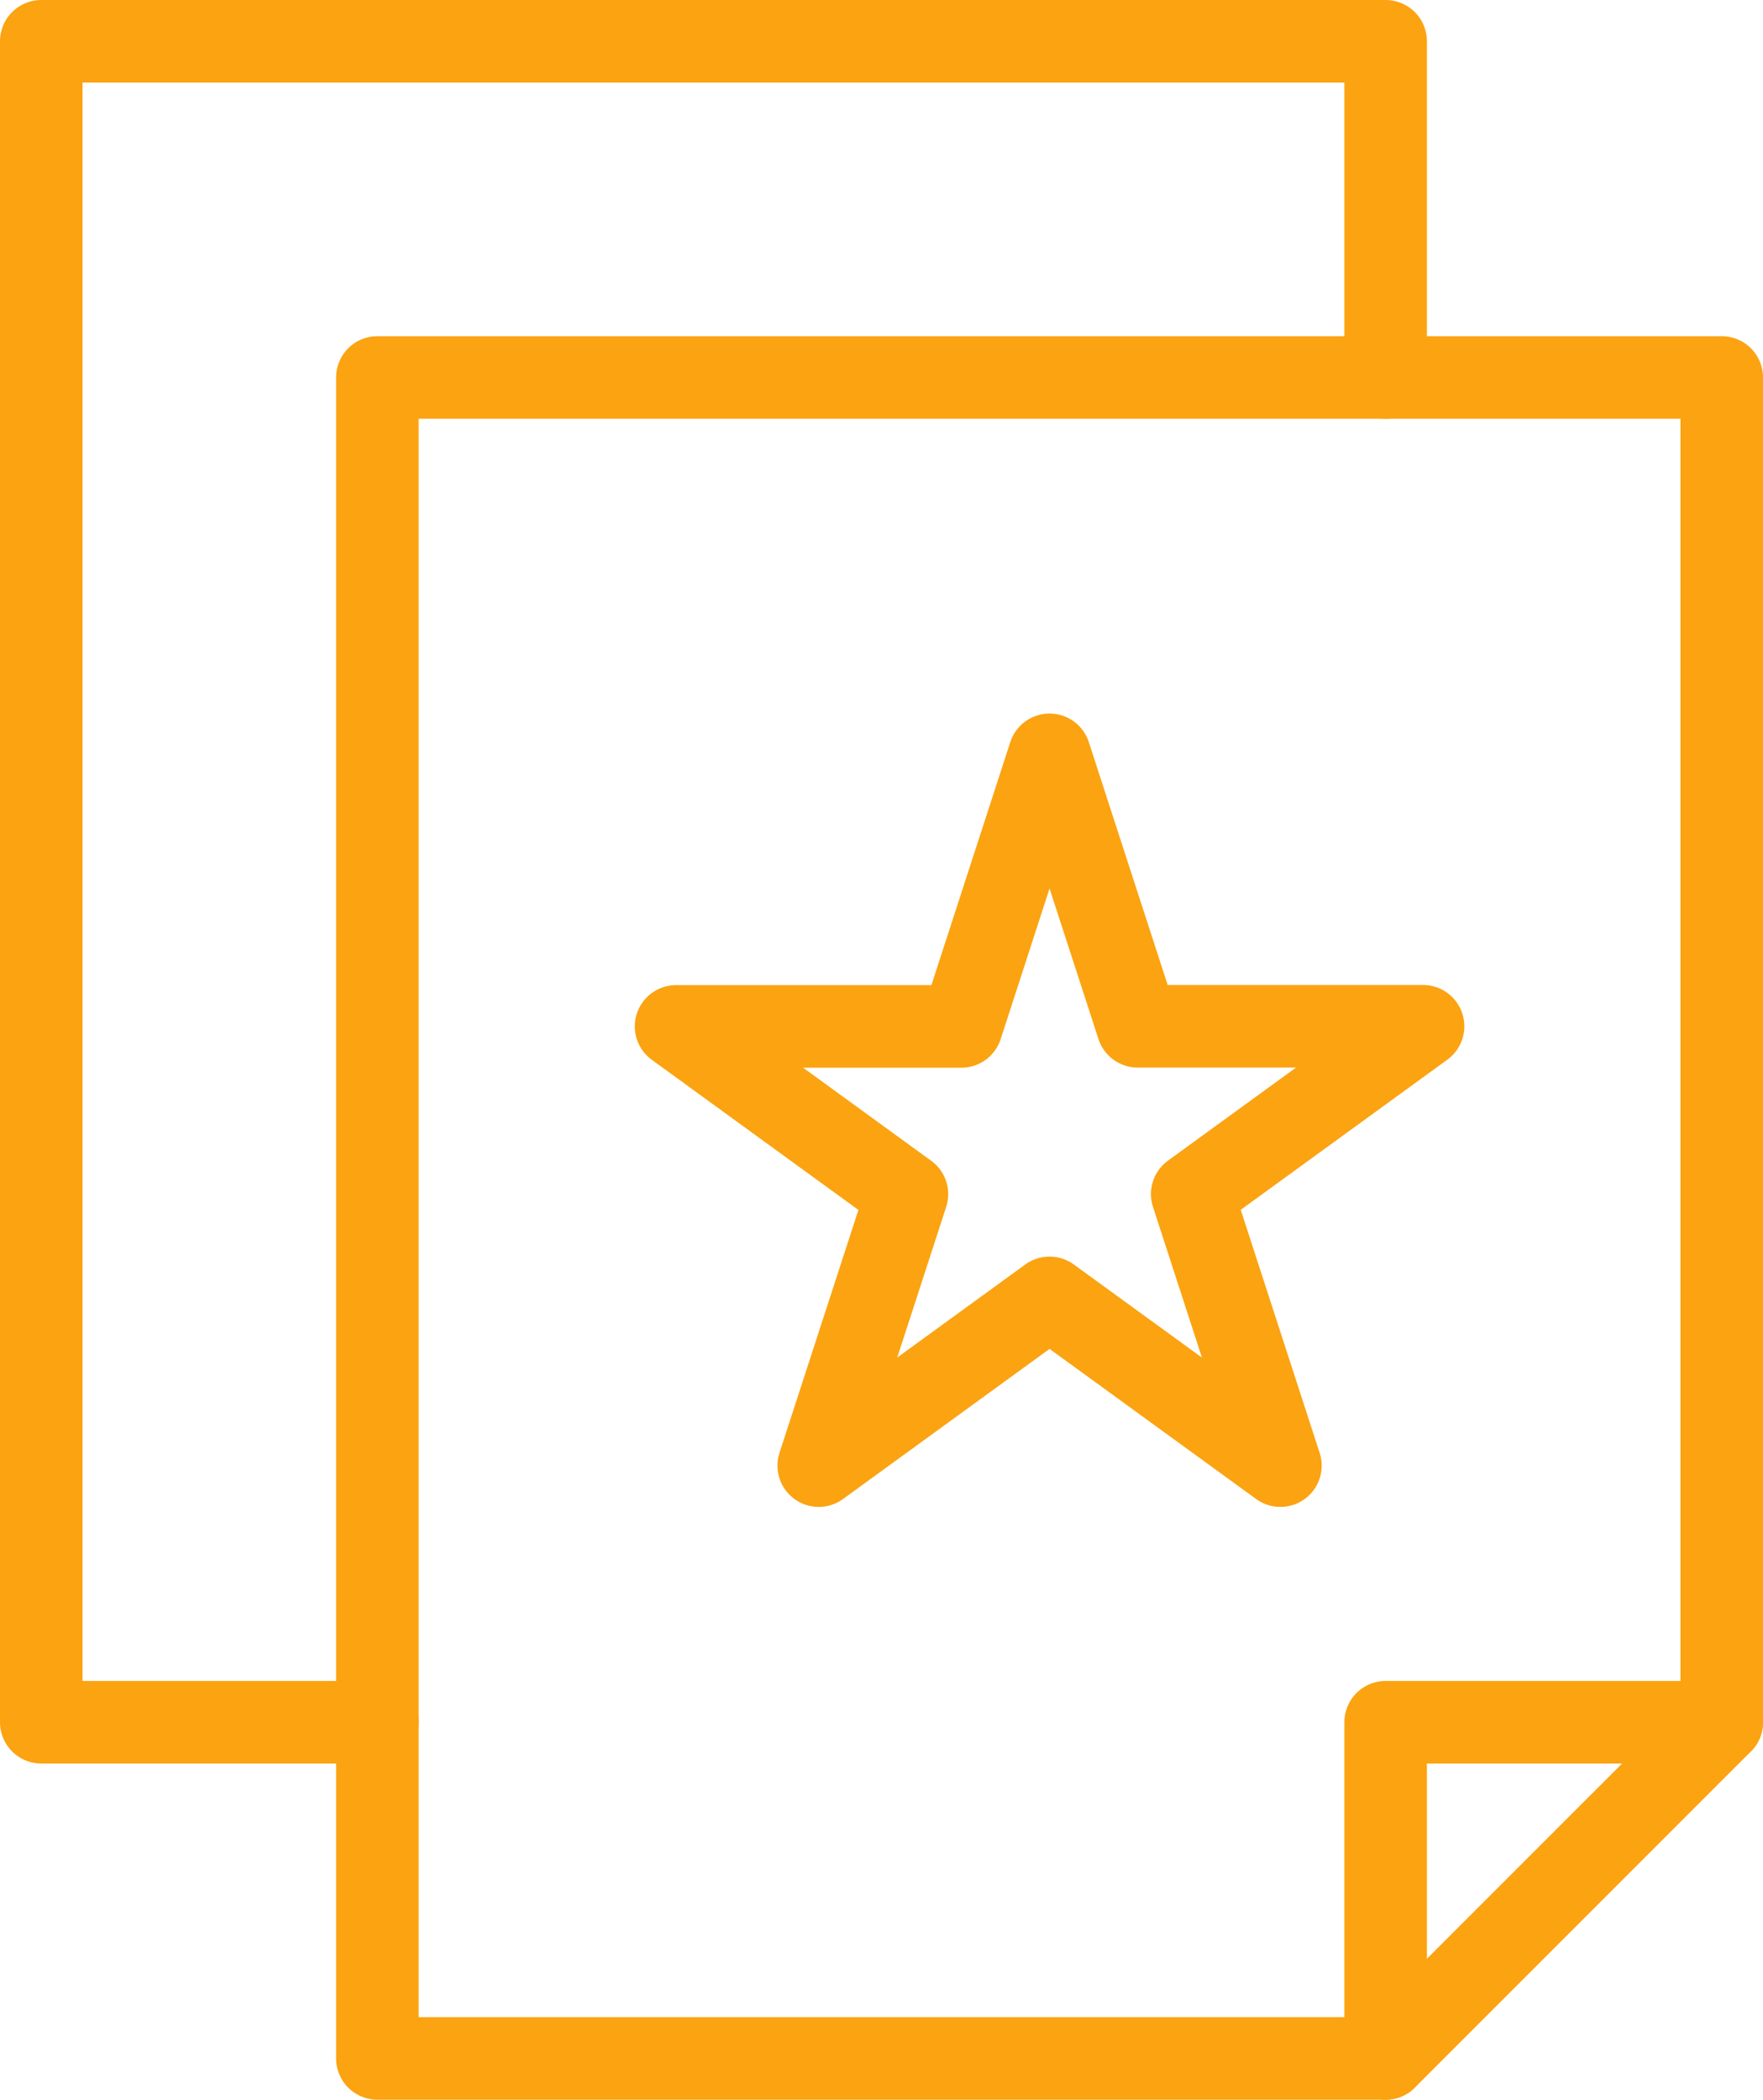 <svg xmlns="http://www.w3.org/2000/svg" width="42.72" height="50.864" viewBox="0 0 42.72 50.864">
  <g id="Group_11363" data-name="Group 11363" transform="translate(1 1)">
    <g id="Group_11335" data-name="Group 11335" transform="translate(0 0)">
      <g id="Group_11341" data-name="Group 11341">
        <path id="Path_31818" data-name="Path 31818" d="M40.605,56.893H16.173V16.173H48.749V48.749Z" transform="translate(-8.029 -8.029)" fill="none" stroke="#fba311" stroke-linecap="round" stroke-linejoin="round" stroke-width="2"/>
        <path id="Path_31819" data-name="Path 31819" d="M10.144,42.72H2V2H34.576v8.144" transform="translate(-2 -2)" fill="none" stroke="#fba311" stroke-linecap="round" stroke-linejoin="round" stroke-width="2"/>
        <path id="Path_31820" data-name="Path 31820" d="M58.693,81.01V72.866h8.144" transform="translate(-26.117 -32.146)" fill="none" stroke="#fba311" stroke-linecap="round" stroke-linejoin="round" stroke-width="2"/>
      </g>
    </g>
    <path id="Path_31821" data-name="Path 31821" d="M37.819,32.081l2.136,6.576H46.87l-5.594,4.064L43.413,49.3l-5.594-4.064L32.226,49.3l2.137-6.576-5.594-4.064h6.914Z" transform="translate(-13.387 -14.796)" fill="none" stroke="#fba311" stroke-linecap="round" stroke-linejoin="round" stroke-width="2"/>
  </g>
</svg>
